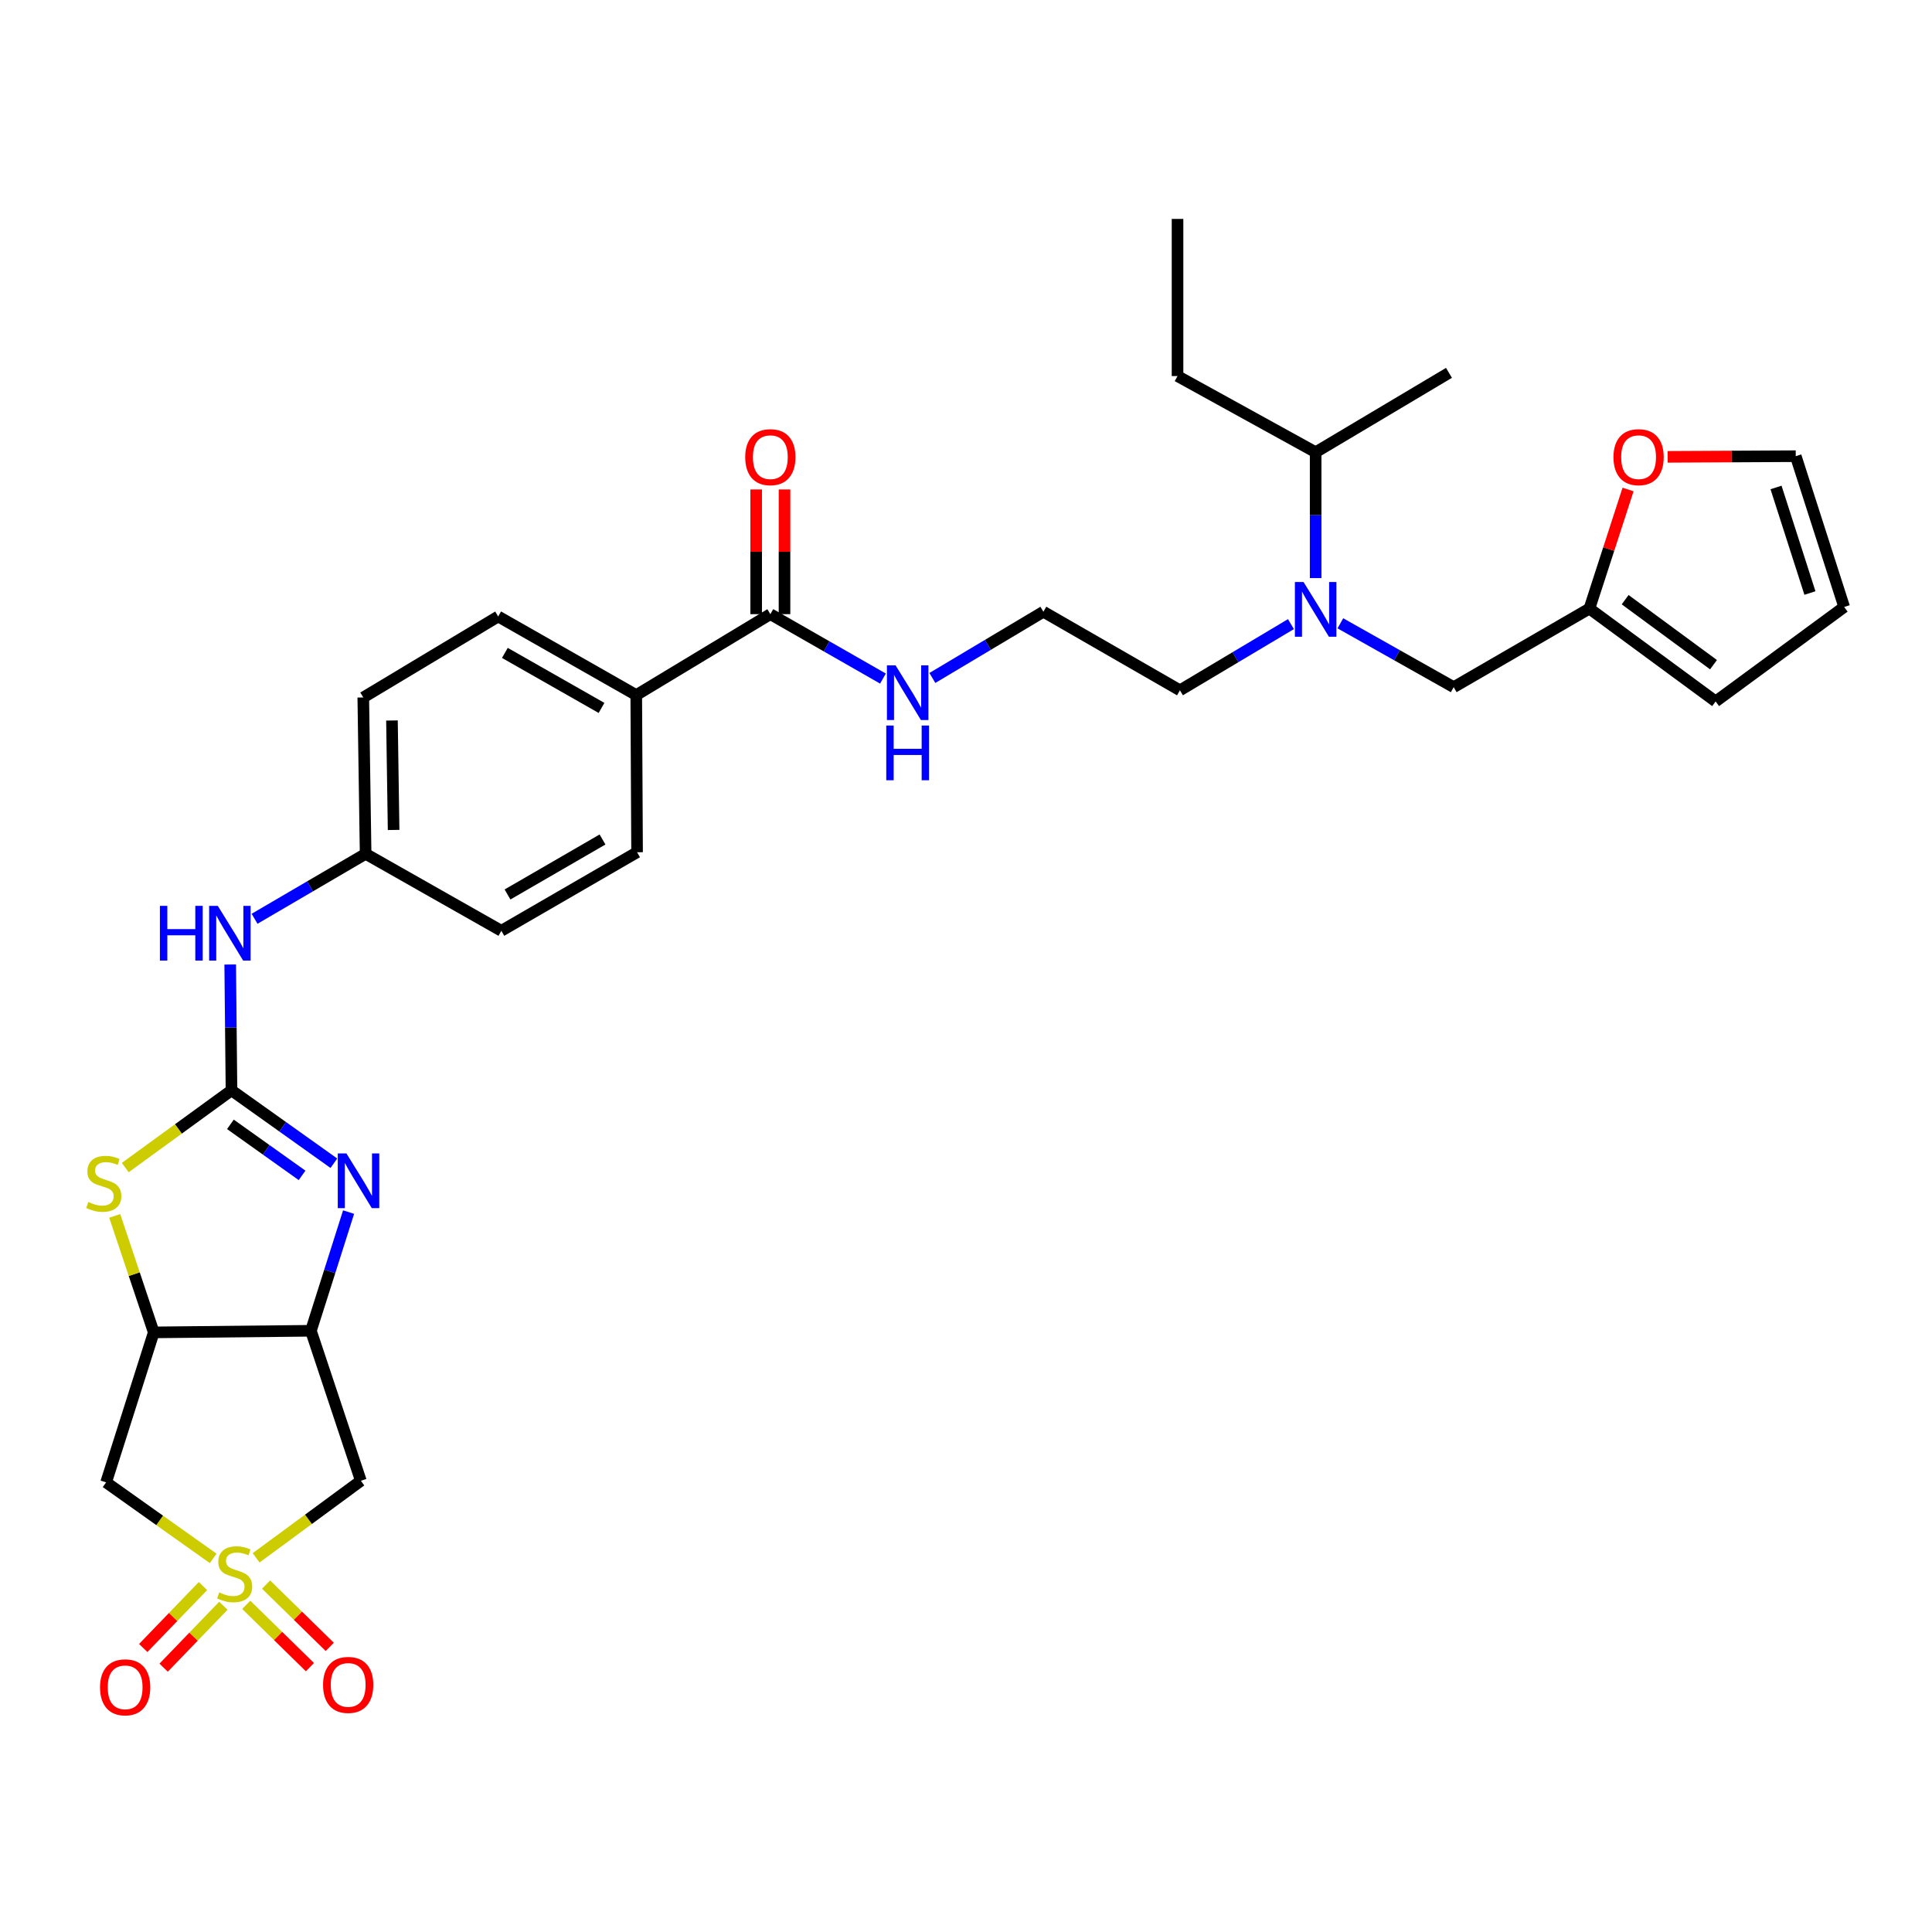 <?xml version='1.0' encoding='iso-8859-1'?>
<svg version='1.1' baseProfile='full'
              xmlns='http://www.w3.org/2000/svg'
                      xmlns:rdkit='http://www.rdkit.org/xml'
                      xmlns:xlink='http://www.w3.org/1999/xlink'
                  xml:space='preserve'
width='1000px' height='1000px' viewBox='0 0 1000 1000'>
<!-- END OF HEADER -->
<rect style='opacity:1.0;fill:#FFFFFF;stroke:none' width='1000' height='1000' x='0' y='0'> </rect>
<path class='bond-5' d='M 132.564,806.339 L 159.671,786.392' style='fill:none;fill-rule:evenodd;stroke:#CCCC00;stroke-width:6px;stroke-linecap:butt;stroke-linejoin:miter;stroke-opacity:1' />
<path class='bond-5' d='M 159.671,786.392 L 186.777,766.445' style='fill:none;fill-rule:evenodd;stroke:#000000;stroke-width:6px;stroke-linecap:butt;stroke-linejoin:miter;stroke-opacity:1' />
<path class='bond-6' d='M 110.337,806.617 L 82.63,786.943' style='fill:none;fill-rule:evenodd;stroke:#CCCC00;stroke-width:6px;stroke-linecap:butt;stroke-linejoin:miter;stroke-opacity:1' />
<path class='bond-6' d='M 82.63,786.943 L 54.923,767.269' style='fill:none;fill-rule:evenodd;stroke:#000000;stroke-width:6px;stroke-linecap:butt;stroke-linejoin:miter;stroke-opacity:1' />
<path class='bond-9' d='M 127.462,830.654 L 143.941,846.783' style='fill:none;fill-rule:evenodd;stroke:#CCCC00;stroke-width:6px;stroke-linecap:butt;stroke-linejoin:miter;stroke-opacity:1' />
<path class='bond-9' d='M 143.941,846.783 L 160.42,862.912' style='fill:none;fill-rule:evenodd;stroke:#FF0000;stroke-width:6px;stroke-linecap:butt;stroke-linejoin:miter;stroke-opacity:1' />
<path class='bond-9' d='M 137.723,820.17 L 154.202,836.299' style='fill:none;fill-rule:evenodd;stroke:#CCCC00;stroke-width:6px;stroke-linecap:butt;stroke-linejoin:miter;stroke-opacity:1' />
<path class='bond-9' d='M 154.202,836.299 L 170.681,852.429' style='fill:none;fill-rule:evenodd;stroke:#FF0000;stroke-width:6px;stroke-linecap:butt;stroke-linejoin:miter;stroke-opacity:1' />
<path class='bond-10' d='M 105.057,820.949 L 89.597,836.976' style='fill:none;fill-rule:evenodd;stroke:#CCCC00;stroke-width:6px;stroke-linecap:butt;stroke-linejoin:miter;stroke-opacity:1' />
<path class='bond-10' d='M 89.597,836.976 L 74.137,853.002' style='fill:none;fill-rule:evenodd;stroke:#FF0000;stroke-width:6px;stroke-linecap:butt;stroke-linejoin:miter;stroke-opacity:1' />
<path class='bond-10' d='M 115.615,831.134 L 100.155,847.16' style='fill:none;fill-rule:evenodd;stroke:#CCCC00;stroke-width:6px;stroke-linecap:butt;stroke-linejoin:miter;stroke-opacity:1' />
<path class='bond-10' d='M 100.155,847.16 L 84.695,863.187' style='fill:none;fill-rule:evenodd;stroke:#FF0000;stroke-width:6px;stroke-linecap:butt;stroke-linejoin:miter;stroke-opacity:1' />
<path class='bond-0' d='M 119.819,564.349 L 92.325,584.342' style='fill:none;fill-rule:evenodd;stroke:#000000;stroke-width:6px;stroke-linecap:butt;stroke-linejoin:miter;stroke-opacity:1' />
<path class='bond-0' d='M 92.325,584.342 L 64.832,604.335' style='fill:none;fill-rule:evenodd;stroke:#CCCC00;stroke-width:6px;stroke-linecap:butt;stroke-linejoin:miter;stroke-opacity:1' />
<path class='bond-8' d='M 119.819,564.349 L 119.486,531.786' style='fill:none;fill-rule:evenodd;stroke:#000000;stroke-width:6px;stroke-linecap:butt;stroke-linejoin:miter;stroke-opacity:1' />
<path class='bond-8' d='M 119.486,531.786 L 119.153,499.224' style='fill:none;fill-rule:evenodd;stroke:#0000FF;stroke-width:6px;stroke-linecap:butt;stroke-linejoin:miter;stroke-opacity:1' />
<path class='bond-33' d='M 119.819,564.349 L 146.316,583.22' style='fill:none;fill-rule:evenodd;stroke:#000000;stroke-width:6px;stroke-linecap:butt;stroke-linejoin:miter;stroke-opacity:1' />
<path class='bond-33' d='M 146.316,583.22 L 172.813,602.091' style='fill:none;fill-rule:evenodd;stroke:#0000FF;stroke-width:6px;stroke-linecap:butt;stroke-linejoin:miter;stroke-opacity:1' />
<path class='bond-33' d='M 119.258,581.959 L 137.806,595.169' style='fill:none;fill-rule:evenodd;stroke:#000000;stroke-width:6px;stroke-linecap:butt;stroke-linejoin:miter;stroke-opacity:1' />
<path class='bond-33' d='M 137.806,595.169 L 156.354,608.378' style='fill:none;fill-rule:evenodd;stroke:#0000FF;stroke-width:6px;stroke-linecap:butt;stroke-linejoin:miter;stroke-opacity:1' />
<path class='bond-1' d='M 180.429,627.373 L 170.678,658.092' style='fill:none;fill-rule:evenodd;stroke:#0000FF;stroke-width:6px;stroke-linecap:butt;stroke-linejoin:miter;stroke-opacity:1' />
<path class='bond-1' d='M 170.678,658.092 L 160.926,688.811' style='fill:none;fill-rule:evenodd;stroke:#000000;stroke-width:6px;stroke-linecap:butt;stroke-linejoin:miter;stroke-opacity:1' />
<path class='bond-2' d='M 160.926,688.811 L 186.777,766.445' style='fill:none;fill-rule:evenodd;stroke:#000000;stroke-width:6px;stroke-linecap:butt;stroke-linejoin:miter;stroke-opacity:1' />
<path class='bond-32' d='M 160.926,688.811 L 79.584,689.643' style='fill:none;fill-rule:evenodd;stroke:#000000;stroke-width:6px;stroke-linecap:butt;stroke-linejoin:miter;stroke-opacity:1' />
<path class='bond-3' d='M 79.584,689.643 L 54.923,767.269' style='fill:none;fill-rule:evenodd;stroke:#000000;stroke-width:6px;stroke-linecap:butt;stroke-linejoin:miter;stroke-opacity:1' />
<path class='bond-4' d='M 79.584,689.643 L 69.48,659.491' style='fill:none;fill-rule:evenodd;stroke:#000000;stroke-width:6px;stroke-linecap:butt;stroke-linejoin:miter;stroke-opacity:1' />
<path class='bond-4' d='M 69.48,659.491 L 59.377,629.34' style='fill:none;fill-rule:evenodd;stroke:#CCCC00;stroke-width:6px;stroke-linecap:butt;stroke-linejoin:miter;stroke-opacity:1' />
<path class='bond-7' d='M 398.727,317.885 L 329.324,359.775' style='fill:none;fill-rule:evenodd;stroke:#000000;stroke-width:6px;stroke-linecap:butt;stroke-linejoin:miter;stroke-opacity:1' />
<path class='bond-17' d='M 406.061,317.885 L 406.061,285.611' style='fill:none;fill-rule:evenodd;stroke:#000000;stroke-width:6px;stroke-linecap:butt;stroke-linejoin:miter;stroke-opacity:1' />
<path class='bond-17' d='M 406.061,285.611 L 406.061,253.336' style='fill:none;fill-rule:evenodd;stroke:#FF0000;stroke-width:6px;stroke-linecap:butt;stroke-linejoin:miter;stroke-opacity:1' />
<path class='bond-17' d='M 391.392,317.885 L 391.392,285.611' style='fill:none;fill-rule:evenodd;stroke:#000000;stroke-width:6px;stroke-linecap:butt;stroke-linejoin:miter;stroke-opacity:1' />
<path class='bond-17' d='M 391.392,285.611 L 391.392,253.336' style='fill:none;fill-rule:evenodd;stroke:#FF0000;stroke-width:6px;stroke-linecap:butt;stroke-linejoin:miter;stroke-opacity:1' />
<path class='bond-20' d='M 398.727,317.885 L 427.874,334.557' style='fill:none;fill-rule:evenodd;stroke:#000000;stroke-width:6px;stroke-linecap:butt;stroke-linejoin:miter;stroke-opacity:1' />
<path class='bond-20' d='M 427.874,334.557 L 457.021,351.23' style='fill:none;fill-rule:evenodd;stroke:#0000FF;stroke-width:6px;stroke-linecap:butt;stroke-linejoin:miter;stroke-opacity:1' />
<path class='bond-23' d='M 131.762,475.56 L 160.504,458.75' style='fill:none;fill-rule:evenodd;stroke:#0000FF;stroke-width:6px;stroke-linecap:butt;stroke-linejoin:miter;stroke-opacity:1' />
<path class='bond-23' d='M 160.504,458.75 L 189.246,441.94' style='fill:none;fill-rule:evenodd;stroke:#000000;stroke-width:6px;stroke-linecap:butt;stroke-linejoin:miter;stroke-opacity:1' />
<path class='bond-11' d='M 822.683,315 L 752.432,355.675' style='fill:none;fill-rule:evenodd;stroke:#000000;stroke-width:6px;stroke-linecap:butt;stroke-linejoin:miter;stroke-opacity:1' />
<path class='bond-14' d='M 822.683,315 L 832.68,284.182' style='fill:none;fill-rule:evenodd;stroke:#000000;stroke-width:6px;stroke-linecap:butt;stroke-linejoin:miter;stroke-opacity:1' />
<path class='bond-14' d='M 832.68,284.182 L 842.678,253.365' style='fill:none;fill-rule:evenodd;stroke:#FF0000;stroke-width:6px;stroke-linecap:butt;stroke-linejoin:miter;stroke-opacity:1' />
<path class='bond-16' d='M 822.683,315 L 888.011,363.067' style='fill:none;fill-rule:evenodd;stroke:#000000;stroke-width:6px;stroke-linecap:butt;stroke-linejoin:miter;stroke-opacity:1' />
<path class='bond-16' d='M 841.176,310.394 L 886.906,344.041' style='fill:none;fill-rule:evenodd;stroke:#000000;stroke-width:6px;stroke-linecap:butt;stroke-linejoin:miter;stroke-opacity:1' />
<path class='bond-12' d='M 668.191,323.04 L 639.462,340.173' style='fill:none;fill-rule:evenodd;stroke:#0000FF;stroke-width:6px;stroke-linecap:butt;stroke-linejoin:miter;stroke-opacity:1' />
<path class='bond-12' d='M 639.462,340.173 L 610.733,357.305' style='fill:none;fill-rule:evenodd;stroke:#000000;stroke-width:6px;stroke-linecap:butt;stroke-linejoin:miter;stroke-opacity:1' />
<path class='bond-15' d='M 693.766,322.622 L 723.099,339.149' style='fill:none;fill-rule:evenodd;stroke:#0000FF;stroke-width:6px;stroke-linecap:butt;stroke-linejoin:miter;stroke-opacity:1' />
<path class='bond-15' d='M 723.099,339.149 L 752.432,355.675' style='fill:none;fill-rule:evenodd;stroke:#000000;stroke-width:6px;stroke-linecap:butt;stroke-linejoin:miter;stroke-opacity:1' />
<path class='bond-24' d='M 680.976,299.222 L 680.976,266.648' style='fill:none;fill-rule:evenodd;stroke:#0000FF;stroke-width:6px;stroke-linecap:butt;stroke-linejoin:miter;stroke-opacity:1' />
<path class='bond-24' d='M 680.976,266.648 L 680.976,234.073' style='fill:none;fill-rule:evenodd;stroke:#000000;stroke-width:6px;stroke-linecap:butt;stroke-linejoin:miter;stroke-opacity:1' />
<path class='bond-13' d='M 329.324,359.775 L 257.859,319.091' style='fill:none;fill-rule:evenodd;stroke:#000000;stroke-width:6px;stroke-linecap:butt;stroke-linejoin:miter;stroke-opacity:1' />
<path class='bond-13' d='M 311.347,366.421 L 261.321,337.942' style='fill:none;fill-rule:evenodd;stroke:#000000;stroke-width:6px;stroke-linecap:butt;stroke-linejoin:miter;stroke-opacity:1' />
<path class='bond-34' d='M 329.324,359.775 L 329.747,441.117' style='fill:none;fill-rule:evenodd;stroke:#000000;stroke-width:6px;stroke-linecap:butt;stroke-linejoin:miter;stroke-opacity:1' />
<path class='bond-18' d='M 863.168,236.464 L 896.323,236.292' style='fill:none;fill-rule:evenodd;stroke:#FF0000;stroke-width:6px;stroke-linecap:butt;stroke-linejoin:miter;stroke-opacity:1' />
<path class='bond-18' d='M 896.323,236.292 L 929.477,236.119' style='fill:none;fill-rule:evenodd;stroke:#000000;stroke-width:6px;stroke-linecap:butt;stroke-linejoin:miter;stroke-opacity:1' />
<path class='bond-19' d='M 888.011,363.067 L 954.545,314.169' style='fill:none;fill-rule:evenodd;stroke:#000000;stroke-width:6px;stroke-linecap:butt;stroke-linejoin:miter;stroke-opacity:1' />
<path class='bond-35' d='M 929.477,236.119 L 954.545,314.169' style='fill:none;fill-rule:evenodd;stroke:#000000;stroke-width:6px;stroke-linecap:butt;stroke-linejoin:miter;stroke-opacity:1' />
<path class='bond-35' d='M 919.27,252.312 L 936.818,306.947' style='fill:none;fill-rule:evenodd;stroke:#000000;stroke-width:6px;stroke-linecap:butt;stroke-linejoin:miter;stroke-opacity:1' />
<path class='bond-27' d='M 482.594,350.916 L 511.326,333.773' style='fill:none;fill-rule:evenodd;stroke:#0000FF;stroke-width:6px;stroke-linecap:butt;stroke-linejoin:miter;stroke-opacity:1' />
<path class='bond-27' d='M 511.326,333.773 L 540.059,316.63' style='fill:none;fill-rule:evenodd;stroke:#000000;stroke-width:6px;stroke-linecap:butt;stroke-linejoin:miter;stroke-opacity:1' />
<path class='bond-21' d='M 329.747,441.117 L 259.497,481.776' style='fill:none;fill-rule:evenodd;stroke:#000000;stroke-width:6px;stroke-linecap:butt;stroke-linejoin:miter;stroke-opacity:1' />
<path class='bond-21' d='M 311.862,434.519 L 262.686,462.981' style='fill:none;fill-rule:evenodd;stroke:#000000;stroke-width:6px;stroke-linecap:butt;stroke-linejoin:miter;stroke-opacity:1' />
<path class='bond-22' d='M 257.859,319.091 L 188.032,361.005' style='fill:none;fill-rule:evenodd;stroke:#000000;stroke-width:6px;stroke-linecap:butt;stroke-linejoin:miter;stroke-opacity:1' />
<path class='bond-25' d='M 189.246,441.94 L 259.497,481.776' style='fill:none;fill-rule:evenodd;stroke:#000000;stroke-width:6px;stroke-linecap:butt;stroke-linejoin:miter;stroke-opacity:1' />
<path class='bond-26' d='M 189.246,441.94 L 188.032,361.005' style='fill:none;fill-rule:evenodd;stroke:#000000;stroke-width:6px;stroke-linecap:butt;stroke-linejoin:miter;stroke-opacity:1' />
<path class='bond-26' d='M 203.732,429.58 L 202.882,372.925' style='fill:none;fill-rule:evenodd;stroke:#000000;stroke-width:6px;stroke-linecap:butt;stroke-linejoin:miter;stroke-opacity:1' />
<path class='bond-29' d='M 680.976,234.073 L 609.486,194.653' style='fill:none;fill-rule:evenodd;stroke:#000000;stroke-width:6px;stroke-linecap:butt;stroke-linejoin:miter;stroke-opacity:1' />
<path class='bond-30' d='M 680.976,234.073 L 749.988,192.991' style='fill:none;fill-rule:evenodd;stroke:#000000;stroke-width:6px;stroke-linecap:butt;stroke-linejoin:miter;stroke-opacity:1' />
<path class='bond-28' d='M 540.059,316.63 L 610.733,357.305' style='fill:none;fill-rule:evenodd;stroke:#000000;stroke-width:6px;stroke-linecap:butt;stroke-linejoin:miter;stroke-opacity:1' />
<path class='bond-31' d='M 609.486,194.653 L 609.486,113.311' style='fill:none;fill-rule:evenodd;stroke:#000000;stroke-width:6px;stroke-linecap:butt;stroke-linejoin:miter;stroke-opacity:1' />
<path  class='atom-0' d='M 113.457 824.233
Q 113.777 824.353, 115.097 824.913
Q 116.417 825.473, 117.857 825.833
Q 119.337 826.153, 120.777 826.153
Q 123.457 826.153, 125.017 824.873
Q 126.577 823.553, 126.577 821.273
Q 126.577 819.713, 125.777 818.753
Q 125.017 817.793, 123.817 817.273
Q 122.617 816.753, 120.617 816.153
Q 118.097 815.393, 116.577 814.673
Q 115.097 813.953, 114.017 812.433
Q 112.977 810.913, 112.977 808.353
Q 112.977 804.793, 115.377 802.593
Q 117.817 800.393, 122.617 800.393
Q 125.897 800.393, 129.617 801.953
L 128.697 805.033
Q 125.297 803.633, 122.737 803.633
Q 119.977 803.633, 118.457 804.793
Q 116.937 805.913, 116.977 807.873
Q 116.977 809.393, 117.737 810.313
Q 118.537 811.233, 119.657 811.753
Q 120.817 812.273, 122.737 812.873
Q 125.297 813.673, 126.817 814.473
Q 128.337 815.273, 129.417 816.913
Q 130.537 818.513, 130.537 821.273
Q 130.537 825.193, 127.897 827.313
Q 125.297 829.393, 120.937 829.393
Q 118.417 829.393, 116.497 828.833
Q 114.617 828.313, 112.377 827.393
L 113.457 824.233
' fill='#CCCC00'/>
<path  class='atom-2' d='M 179.311 597.017
L 188.591 612.017
Q 189.511 613.497, 190.991 616.177
Q 192.471 618.857, 192.551 619.017
L 192.551 597.017
L 196.311 597.017
L 196.311 625.337
L 192.431 625.337
L 182.471 608.937
Q 181.311 607.017, 180.071 604.817
Q 178.871 602.617, 178.511 601.937
L 178.511 625.337
L 174.831 625.337
L 174.831 597.017
L 179.311 597.017
' fill='#0000FF'/>
<path  class='atom-5' d='M 45.708 622.144
Q 46.028 622.264, 47.348 622.824
Q 48.668 623.384, 50.108 623.744
Q 51.588 624.064, 53.028 624.064
Q 55.708 624.064, 57.268 622.784
Q 58.828 621.464, 58.828 619.184
Q 58.828 617.624, 58.028 616.664
Q 57.268 615.704, 56.068 615.184
Q 54.868 614.664, 52.868 614.064
Q 50.348 613.304, 48.828 612.584
Q 47.348 611.864, 46.268 610.344
Q 45.228 608.824, 45.228 606.264
Q 45.228 602.704, 47.628 600.504
Q 50.068 598.304, 54.868 598.304
Q 58.148 598.304, 61.868 599.864
L 60.948 602.944
Q 57.548 601.544, 54.988 601.544
Q 52.228 601.544, 50.708 602.704
Q 49.188 603.824, 49.228 605.784
Q 49.228 607.304, 49.988 608.224
Q 50.788 609.144, 51.908 609.664
Q 53.068 610.184, 54.988 610.784
Q 57.548 611.584, 59.068 612.384
Q 60.588 613.184, 61.668 614.824
Q 62.788 616.424, 62.788 619.184
Q 62.788 623.104, 60.148 625.224
Q 57.548 627.304, 53.188 627.304
Q 50.668 627.304, 48.748 626.744
Q 46.868 626.224, 44.628 625.304
L 45.708 622.144
' fill='#CCCC00'/>
<path  class='atom-9' d='M 82.768 468.871
L 86.608 468.871
L 86.608 480.911
L 101.088 480.911
L 101.088 468.871
L 104.928 468.871
L 104.928 497.191
L 101.088 497.191
L 101.088 484.111
L 86.608 484.111
L 86.608 497.191
L 82.768 497.191
L 82.768 468.871
' fill='#0000FF'/>
<path  class='atom-9' d='M 112.728 468.871
L 122.008 483.871
Q 122.928 485.351, 124.408 488.031
Q 125.888 490.711, 125.968 490.871
L 125.968 468.871
L 129.728 468.871
L 129.728 497.191
L 125.848 497.191
L 115.888 480.791
Q 114.728 478.871, 113.488 476.671
Q 112.288 474.471, 111.928 473.791
L 111.928 497.191
L 108.248 497.191
L 108.248 468.871
L 112.728 468.871
' fill='#0000FF'/>
<path  class='atom-10' d='M 167.216 872.105
Q 167.216 865.305, 170.576 861.505
Q 173.936 857.705, 180.216 857.705
Q 186.496 857.705, 189.856 861.505
Q 193.216 865.305, 193.216 872.105
Q 193.216 878.985, 189.816 882.905
Q 186.416 886.785, 180.216 886.785
Q 173.976 886.785, 170.576 882.905
Q 167.216 879.025, 167.216 872.105
M 180.216 883.585
Q 184.536 883.585, 186.856 880.705
Q 189.216 877.785, 189.216 872.105
Q 189.216 866.545, 186.856 863.745
Q 184.536 860.905, 180.216 860.905
Q 175.896 860.905, 173.536 863.705
Q 171.216 866.505, 171.216 872.105
Q 171.216 877.825, 173.536 880.705
Q 175.896 883.585, 180.216 883.585
' fill='#FF0000'/>
<path  class='atom-11' d='M 51.776 873.352
Q 51.776 866.552, 55.136 862.752
Q 58.496 858.952, 64.776 858.952
Q 71.056 858.952, 74.416 862.752
Q 77.776 866.552, 77.776 873.352
Q 77.776 880.232, 74.376 884.152
Q 70.976 888.032, 64.776 888.032
Q 58.536 888.032, 55.136 884.152
Q 51.776 880.272, 51.776 873.352
M 64.776 884.832
Q 69.096 884.832, 71.416 881.952
Q 73.776 879.032, 73.776 873.352
Q 73.776 867.792, 71.416 864.992
Q 69.096 862.152, 64.776 862.152
Q 60.456 862.152, 58.096 864.952
Q 55.776 867.752, 55.776 873.352
Q 55.776 879.072, 58.096 881.952
Q 60.456 884.832, 64.776 884.832
' fill='#FF0000'/>
<path  class='atom-13' d='M 674.716 301.256
L 683.996 316.256
Q 684.916 317.736, 686.396 320.416
Q 687.876 323.096, 687.956 323.256
L 687.956 301.256
L 691.716 301.256
L 691.716 329.576
L 687.836 329.576
L 677.876 313.176
Q 676.716 311.256, 675.476 309.056
Q 674.276 306.856, 673.916 306.176
L 673.916 329.576
L 670.236 329.576
L 670.236 301.256
L 674.716 301.256
' fill='#0000FF'/>
<path  class='atom-15' d='M 835.135 236.623
Q 835.135 229.823, 838.495 226.023
Q 841.855 222.223, 848.135 222.223
Q 854.415 222.223, 857.775 226.023
Q 861.135 229.823, 861.135 236.623
Q 861.135 243.503, 857.735 247.423
Q 854.335 251.303, 848.135 251.303
Q 841.895 251.303, 838.495 247.423
Q 835.135 243.543, 835.135 236.623
M 848.135 248.103
Q 852.455 248.103, 854.775 245.223
Q 857.135 242.303, 857.135 236.623
Q 857.135 231.063, 854.775 228.263
Q 852.455 225.423, 848.135 225.423
Q 843.815 225.423, 841.455 228.223
Q 839.135 231.023, 839.135 236.623
Q 839.135 242.343, 841.455 245.223
Q 843.815 248.103, 848.135 248.103
' fill='#FF0000'/>
<path  class='atom-18' d='M 385.727 236.623
Q 385.727 229.823, 389.087 226.023
Q 392.447 222.223, 398.727 222.223
Q 405.007 222.223, 408.367 226.023
Q 411.727 229.823, 411.727 236.623
Q 411.727 243.503, 408.327 247.423
Q 404.927 251.303, 398.727 251.303
Q 392.487 251.303, 389.087 247.423
Q 385.727 243.543, 385.727 236.623
M 398.727 248.103
Q 403.047 248.103, 405.367 245.223
Q 407.727 242.303, 407.727 236.623
Q 407.727 231.063, 405.367 228.263
Q 403.047 225.423, 398.727 225.423
Q 394.407 225.423, 392.047 228.223
Q 389.727 231.023, 389.727 236.623
Q 389.727 242.343, 392.047 245.223
Q 394.407 248.103, 398.727 248.103
' fill='#FF0000'/>
<path  class='atom-21' d='M 463.548 344.384
L 472.828 359.384
Q 473.748 360.864, 475.228 363.544
Q 476.708 366.224, 476.788 366.384
L 476.788 344.384
L 480.548 344.384
L 480.548 372.704
L 476.668 372.704
L 466.708 356.304
Q 465.548 354.384, 464.308 352.184
Q 463.108 349.984, 462.748 349.304
L 462.748 372.704
L 459.068 372.704
L 459.068 344.384
L 463.548 344.384
' fill='#0000FF'/>
<path  class='atom-21' d='M 458.728 375.536
L 462.568 375.536
L 462.568 387.576
L 477.048 387.576
L 477.048 375.536
L 480.888 375.536
L 480.888 403.856
L 477.048 403.856
L 477.048 390.776
L 462.568 390.776
L 462.568 403.856
L 458.728 403.856
L 458.728 375.536
' fill='#0000FF'/>
</svg>

